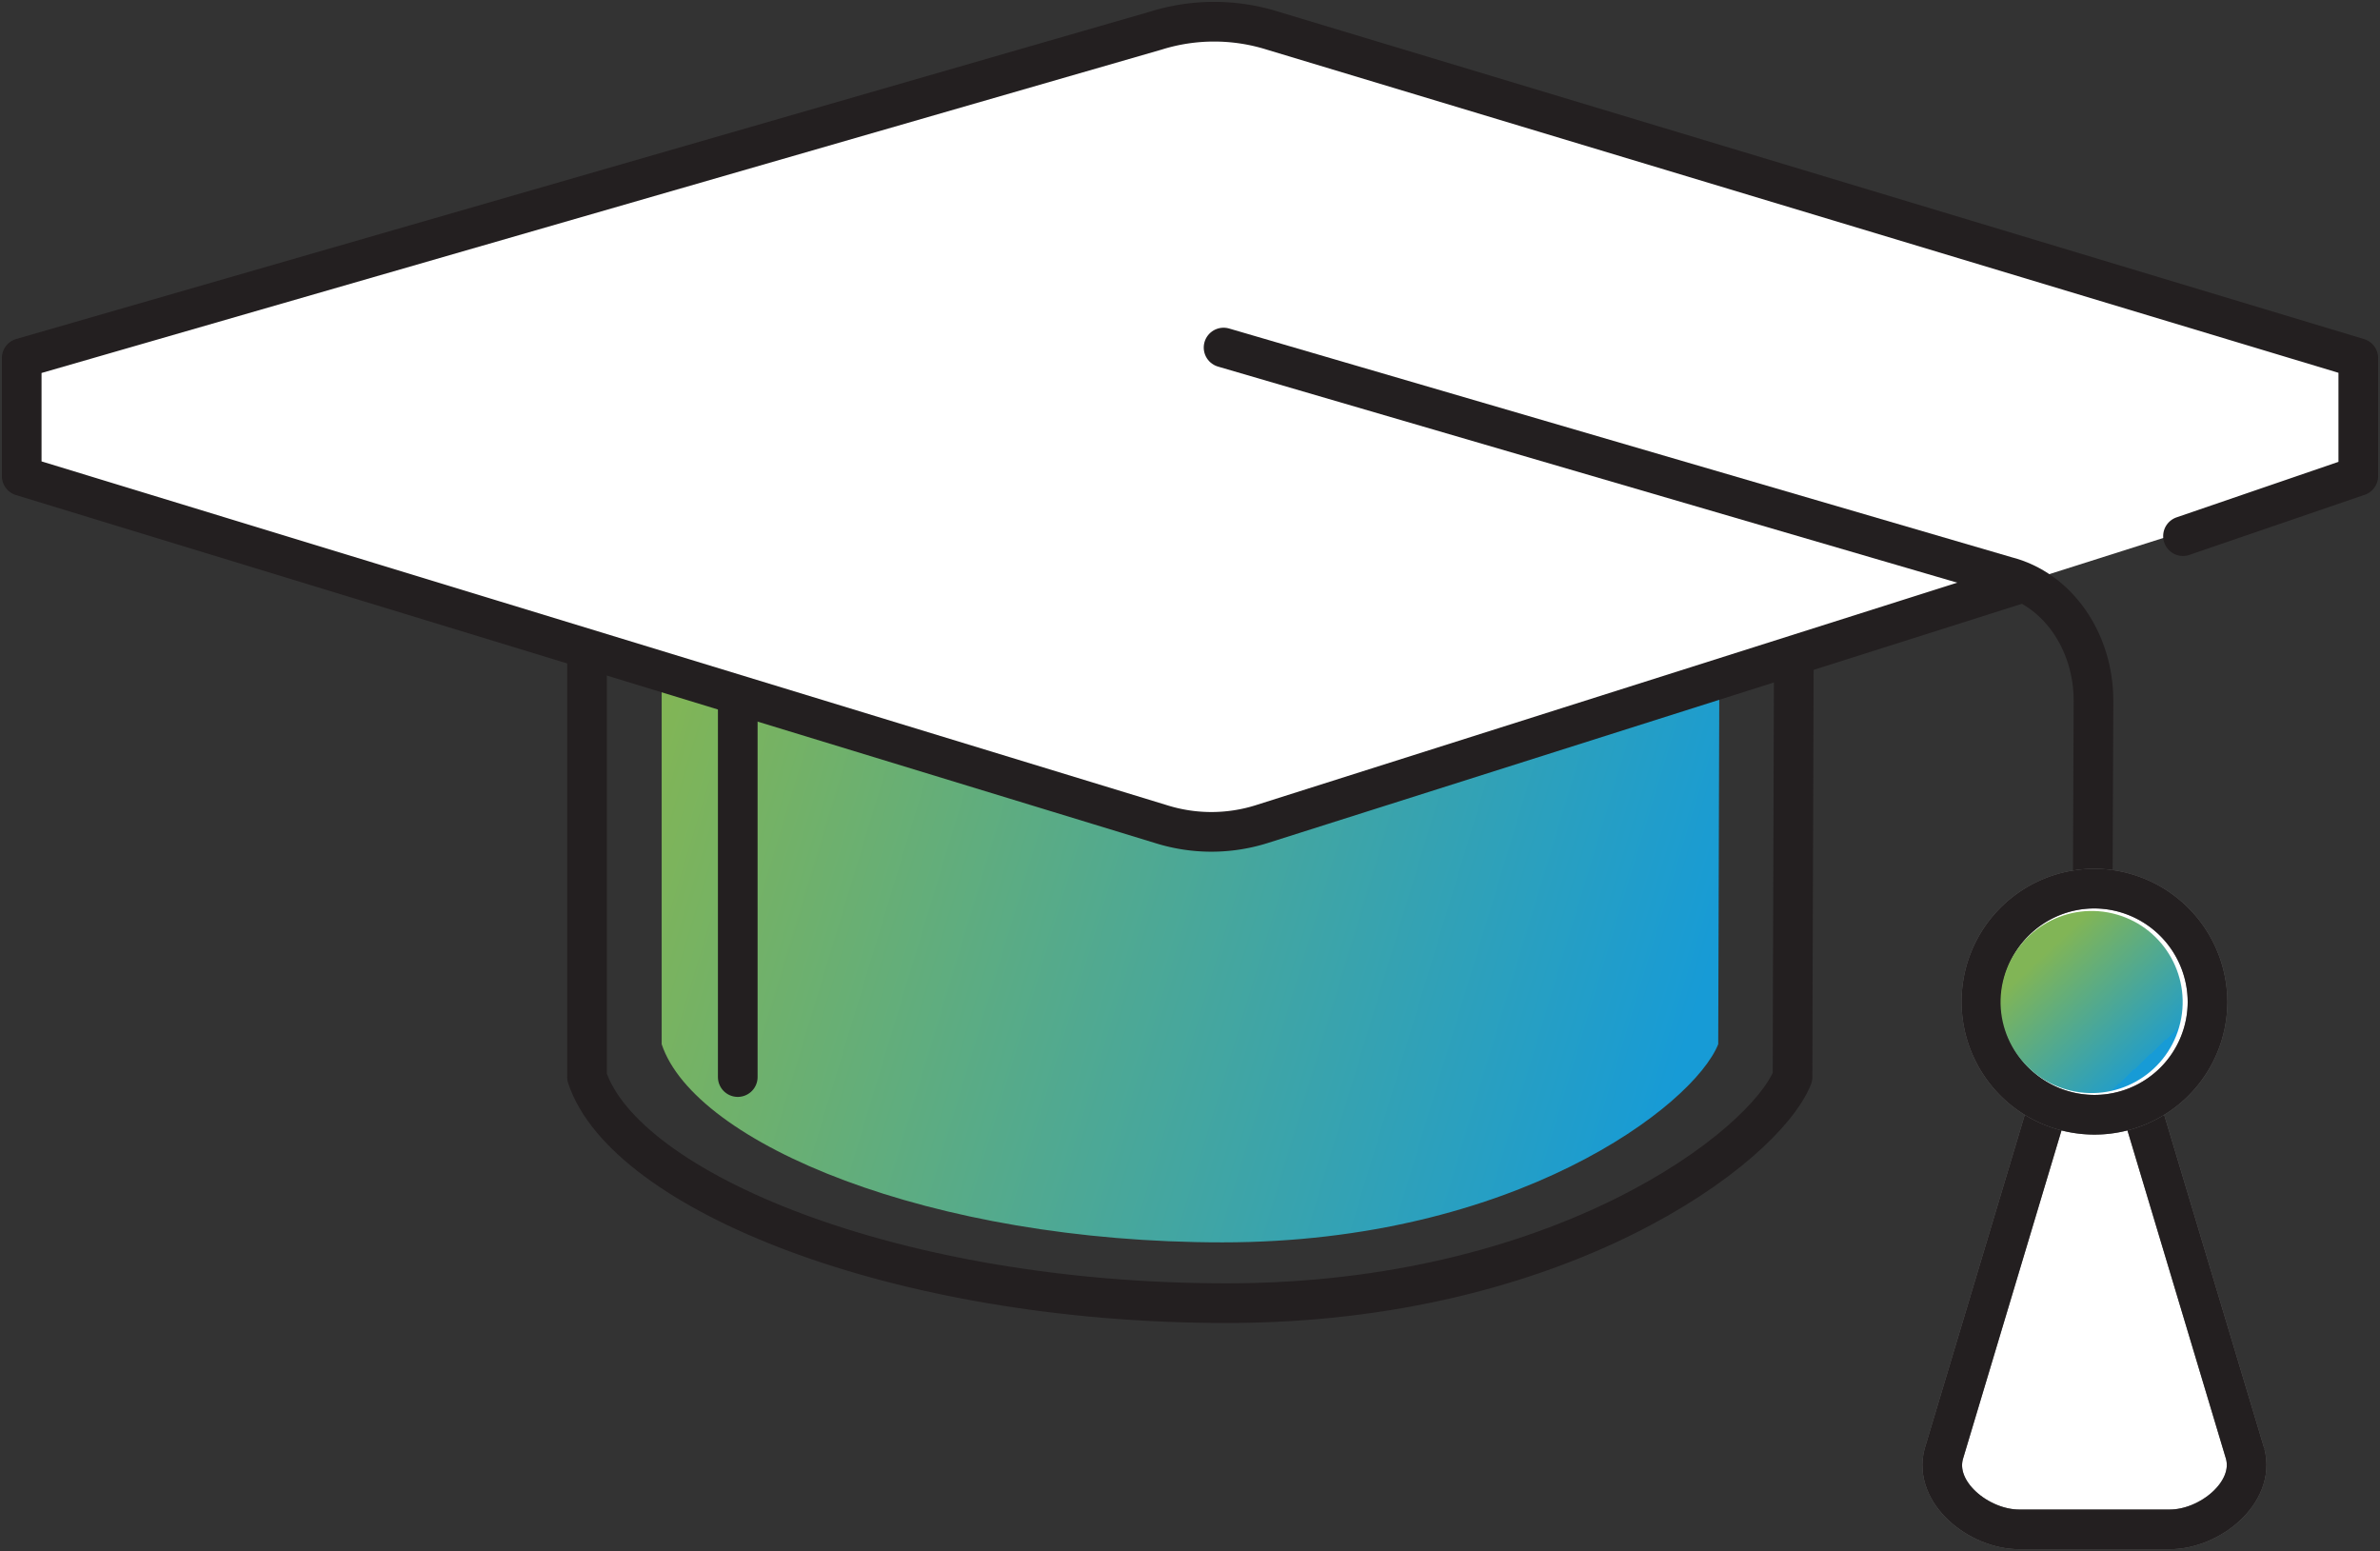<svg id="Group_2810" data-name="Group 2810" xmlns="http://www.w3.org/2000/svg" xmlns:xlink="http://www.w3.org/1999/xlink" width="180" height="117.294" viewBox="0 0 180 117.294">
  <rect x="0" y="0" width="180" height="117.294" fill="#333333" stroke="none"/>
  <defs>
    <clipPath id="clip-path">
      <rect id="Rectangle_150" data-name="Rectangle 150" width="180" height="117.294" fill="none" stroke="#707070" stroke-width="3"/>
    </clipPath>
    <linearGradient id="linear-gradient" y1="0.399" x2="1" y2="0.647" gradientUnits="objectBoundingBox">
      <stop offset="0" stop-color="#81b556"/>
      <stop offset="1" stop-color="#179bd6"/>
    </linearGradient>
    <linearGradient id="linear-gradient-2" x1="0.911" y1="0.312" x2="0.5" y2="1" gradientUnits="objectBoundingBox">
      <stop offset="0" stop-color="#81b556"/>
      <stop offset="1" stop-color="#259ec5"/>
      <stop offset="1" stop-color="#179bd6"/>
    </linearGradient>
  </defs>
  <g id="Group_2809" data-name="Group 2809" clip-path="url(#clip-path)">
    <path id="Path_904" data-name="Path 904" d="M172.418,63.292c0-10.625-20.472-19.238-45.645-19.238S81.128,52.667,81.128,63.292v38.1c2.85,8.59,23.216,17.1,48.389,17.1s40.649-11.758,42.786-17.1C172.3,96.845,172.418,67.843,172.418,63.292Z" transform="translate(-36.732 -19.946)" fill="none" stroke="#231f20" stroke-linecap="round" stroke-linejoin="round" stroke-width="3"/>
    <path id="Path_905" data-name="Path 905" d="M171.444,69.323c0-9.312-17.941-16.86-40-16.86s-40,7.548-40,16.86v33.393c2.5,7.528,20.346,14.987,42.407,14.987s35.623-10.3,37.5-14.987c0-3.988.1-29.4.1-33.393" transform="translate(-41.401 -23.754)" fill="url(#linear-gradient)"/>
    <line id="Line_55" data-name="Line 55" y2="34.203" transform="translate(55.797 47.246)" fill="none" stroke="#231f20" stroke-linecap="round" stroke-linejoin="round" stroke-width="3"/>
    <path id="Path_906" data-name="Path 906" d="M97.588,3.672a14.767,14.767,0,0,0-8.807,0L3,28.435v8.924L89.2,63.688a12.666,12.666,0,0,0,7.551,0l82.966-26.329V28.435Z" transform="translate(-1.358 -1.358)" fill="#fff"/>
    <path id="Path_907" data-name="Path 907" d="M166.459,41.9l13.257-4.545V28.435L97.588,3.672a14.765,14.765,0,0,0-8.807,0L3,28.435v8.924L89.2,63.688a12.657,12.657,0,0,0,7.551,0l57.57-18.259" transform="translate(-1.358 -1.358)" fill="none" stroke="#231f20" stroke-linecap="round" stroke-linejoin="round" stroke-width="3"/>
    <path id="Path_908" data-name="Path 908" d="M169.1,48.027l59.192,17.3c3.869.976,6.613,4.9,6.6,9.431L234.8,97.568" transform="translate(-76.561 -21.745)" fill="none" stroke="#231f20" stroke-linecap="round" stroke-linejoin="round" stroke-width="3"/>
    <path id="Path_909" data-name="Path 909" d="M291.344,177.342l-8.551-28.5h-5.7l-8.55,28.5c-.786,2.927,2.67,5.7,5.7,5.7h11.4c3.016,0,6.462-2.782,5.7-5.7" transform="translate(-121.537 -67.39)" fill="#fff" stroke="#707070" stroke-width="3"/>
    <path id="Path_910" data-name="Path 910" d="M291.344,177.342l-8.551-28.5h-5.7l-8.55,28.5c-.786,2.927,2.67,5.7,5.7,5.7h11.4C288.66,183.043,292.105,180.261,291.344,177.342Z" transform="translate(-121.537 -67.39)" fill="none" stroke="#231f20" stroke-linecap="round" stroke-linejoin="round" stroke-width="3"/>
    <path id="Path_911" data-name="Path 911" d="M290.945,131.347a8.551,8.551,0,1,1-8.517-8.551,8.592,8.592,0,0,1,8.517,8.551" transform="translate(-123.989 -55.599)" fill="#fff" stroke="#707070" stroke-width="3"/>
    <path id="Path_912" data-name="Path 912" d="M290.945,131.347a8.551,8.551,0,1,1-8.517-8.551A8.592,8.592,0,0,1,290.945,131.347Z" transform="translate(-123.989 -55.599)" fill="none" stroke="#231f20" stroke-linecap="round" stroke-linejoin="round" stroke-width="3"/>
    <circle id="Ellipse_40" data-name="Ellipse 40" cx="6.885" cy="6.885" r="6.885" transform="translate(149.674 80.494) rotate(-74)" fill="url(#linear-gradient-2)"/>
  </g>
</svg>
